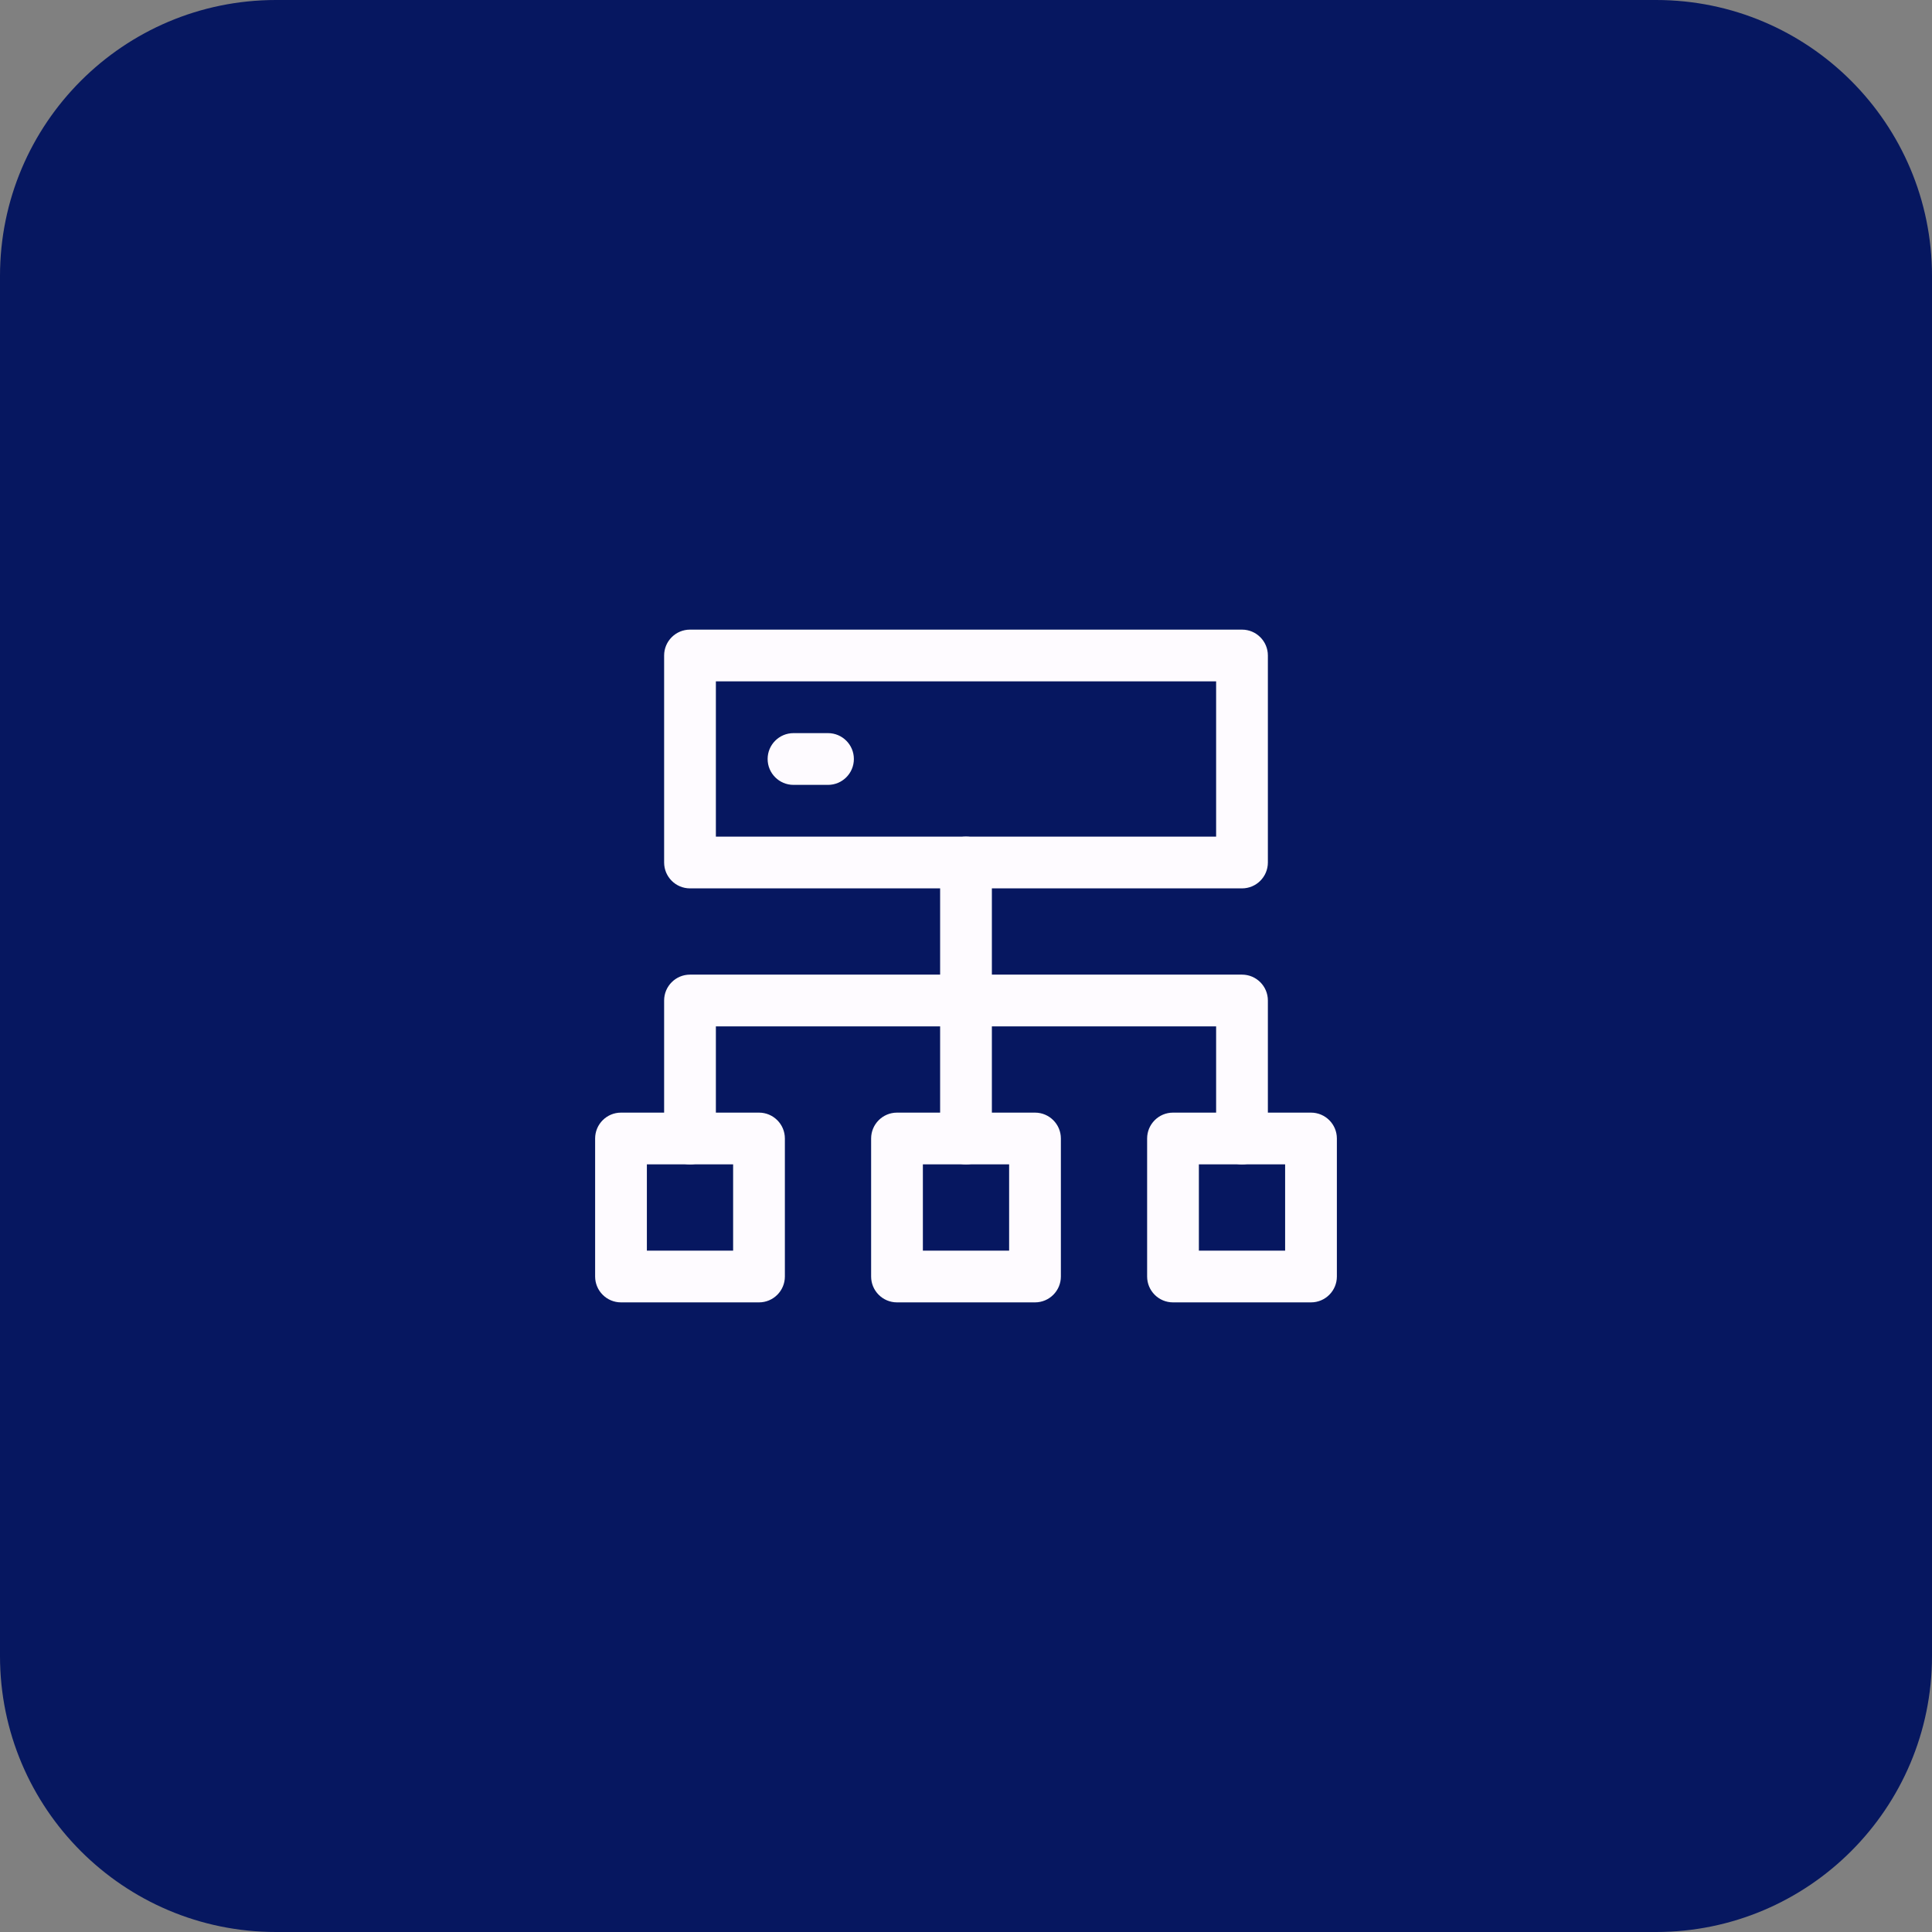 <svg width="56" height="56" viewBox="0 0 56 56" fill="none" xmlns="http://www.w3.org/2000/svg">
<rect x="0" y="0" width="56" height="56" fill="#808080" stroke="none"/>
<path d="M0 8C0 3.582 3.582 0 8 0H48C52.418 0 56 3.582 56 8V48C56 52.418 52.418 56 48 56H8C3.582 56 0 52.418 0 48V8Z" fill="#061760"/>
<path fill-rule="evenodd" clip-rule="evenodd" d="M17.25 33C17.25 32.586 17.586 32.25 18 32.25H22C22.414 32.25 22.75 32.586 22.75 33V37C22.75 37.414 22.414 37.75 22 37.75H18C17.586 37.75 17.25 37.414 17.25 37V33ZM18.75 33.75V36.25H21.25V33.75H18.75Z" fill="#FEFBFF"/>
<path fill-rule="evenodd" clip-rule="evenodd" d="M19.25 19C19.25 18.586 19.586 18.25 20 18.25H36C36.414 18.25 36.75 18.586 36.75 19V25C36.75 25.414 36.414 25.75 36 25.75H20C19.586 25.75 19.25 25.414 19.25 25V19ZM20.75 19.75V24.25H35.25V19.75H20.75Z" fill="#FEFBFF"/>
<path fill-rule="evenodd" clip-rule="evenodd" d="M28 24.25C28.414 24.25 28.75 24.586 28.75 25V33C28.75 33.414 28.414 33.75 28 33.75C27.586 33.75 27.25 33.414 27.25 33V25C27.25 24.586 27.586 24.25 28 24.25Z" fill="#FEFBFF"/>
<path fill-rule="evenodd" clip-rule="evenodd" d="M19.25 29C19.25 28.586 19.586 28.25 20 28.25H36C36.414 28.25 36.75 28.586 36.75 29V33C36.75 33.414 36.414 33.75 36 33.75C35.586 33.75 35.25 33.414 35.25 33V29.75H20.75V33C20.75 33.414 20.414 33.75 20 33.75C19.586 33.75 19.25 33.414 19.25 33V29Z" fill="#FEFBFF"/>
<path fill-rule="evenodd" clip-rule="evenodd" d="M33.25 33C33.25 32.586 33.586 32.25 34 32.25H38C38.414 32.25 38.75 32.586 38.75 33V37C38.75 37.414 38.414 37.75 38 37.75H34C33.586 37.75 33.25 37.414 33.25 37V33ZM34.75 33.75V36.25H37.25V33.75H34.75Z" fill="#FEFBFF"/>
<path fill-rule="evenodd" clip-rule="evenodd" d="M25.25 33C25.25 32.586 25.586 32.25 26 32.25H30C30.414 32.25 30.75 32.586 30.75 33V37C30.75 37.414 30.414 37.75 30 37.75H26C25.586 37.75 25.25 37.414 25.25 37V33ZM26.75 33.75V36.25H29.25V33.75H26.75Z" fill="#FEFBFF"/>
<path fill-rule="evenodd" clip-rule="evenodd" d="M22.25 22C22.25 21.586 22.586 21.25 23 21.25H24C24.414 21.25 24.75 21.586 24.75 22C24.75 22.414 24.414 22.75 24 22.75H23C22.586 22.75 22.25 22.414 22.25 22Z" fill="#FEFBFF"/>
</svg>
